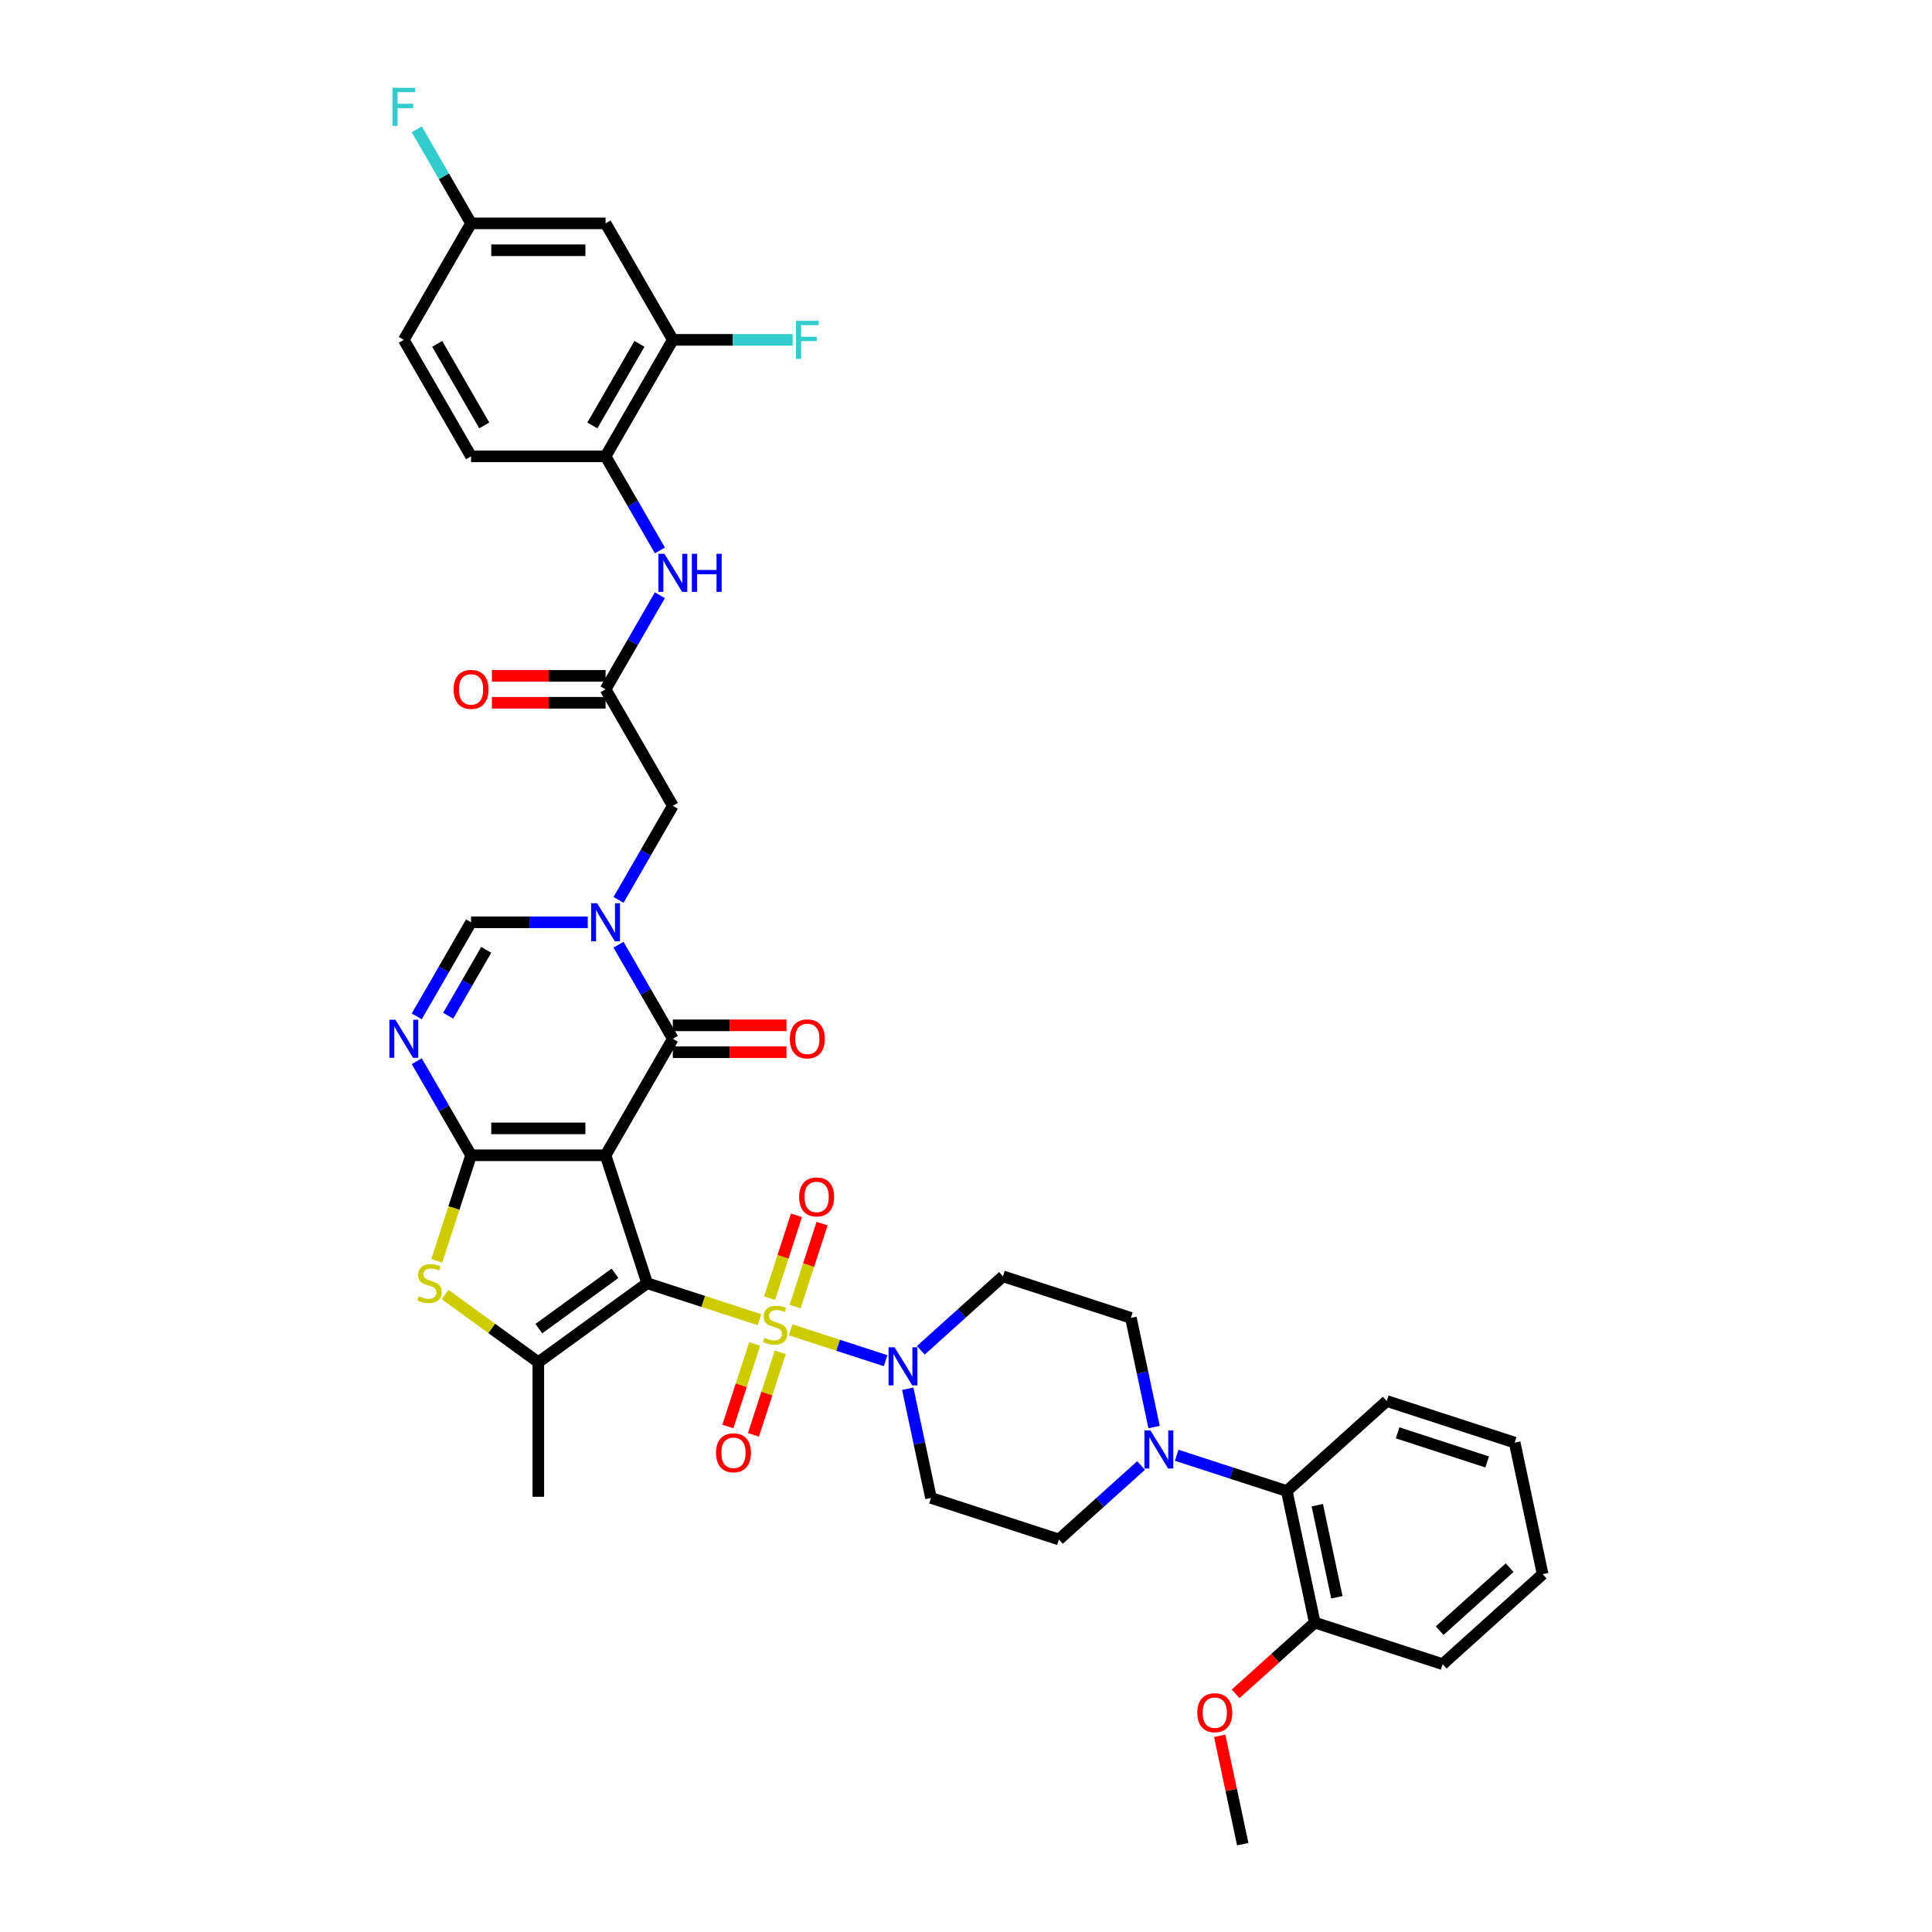 <?xml version='1.0' encoding='iso-8859-1'?>
<svg version='1.1' baseProfile='full'
              xmlns='http://www.w3.org/2000/svg'
                      xmlns:rdkit='http://www.rdkit.org/xml'
                      xmlns:xlink='http://www.w3.org/1999/xlink'
                  xml:space='preserve'
width='1000px' height='1000px' viewBox='0 0 1000 1000'>
<!-- END OF HEADER -->
<rect style='opacity:1.0;fill:#FFFFFF;stroke:none' width='1000' height='1000' x='0' y='0'> </rect>
<path class='bond-0' d='M 334.96,664.183 L 313.446,597.968' style='fill:none;fill-rule:evenodd;stroke:#000000;stroke-width:6px;stroke-linecap:butt;stroke-linejoin:miter;stroke-opacity:1' />
<path class='bond-1' d='M 334.96,664.183 L 364.037,673.631' style='fill:none;fill-rule:evenodd;stroke:#000000;stroke-width:6px;stroke-linecap:butt;stroke-linejoin:miter;stroke-opacity:1' />
<path class='bond-1' d='M 364.037,673.631 L 393.113,683.078' style='fill:none;fill-rule:evenodd;stroke:#CCCC00;stroke-width:6px;stroke-linecap:butt;stroke-linejoin:miter;stroke-opacity:1' />
<path class='bond-5' d='M 334.96,664.183 L 278.634,705.106' style='fill:none;fill-rule:evenodd;stroke:#000000;stroke-width:6px;stroke-linecap:butt;stroke-linejoin:miter;stroke-opacity:1' />
<path class='bond-5' d='M 318.327,659.057 L 278.898,687.703' style='fill:none;fill-rule:evenodd;stroke:#000000;stroke-width:6px;stroke-linecap:butt;stroke-linejoin:miter;stroke-opacity:1' />
<path class='bond-2' d='M 313.446,597.968 L 243.823,597.968' style='fill:none;fill-rule:evenodd;stroke:#000000;stroke-width:6px;stroke-linecap:butt;stroke-linejoin:miter;stroke-opacity:1' />
<path class='bond-2' d='M 303.002,584.044 L 254.266,584.044' style='fill:none;fill-rule:evenodd;stroke:#000000;stroke-width:6px;stroke-linecap:butt;stroke-linejoin:miter;stroke-opacity:1' />
<path class='bond-3' d='M 313.446,597.968 L 348.257,537.673' style='fill:none;fill-rule:evenodd;stroke:#000000;stroke-width:6px;stroke-linecap:butt;stroke-linejoin:miter;stroke-opacity:1' />
<path class='bond-8' d='M 409.238,688.318 L 433.811,696.302' style='fill:none;fill-rule:evenodd;stroke:#CCCC00;stroke-width:6px;stroke-linecap:butt;stroke-linejoin:miter;stroke-opacity:1' />
<path class='bond-8' d='M 433.811,696.302 L 458.384,704.286' style='fill:none;fill-rule:evenodd;stroke:#0000FF;stroke-width:6px;stroke-linecap:butt;stroke-linejoin:miter;stroke-opacity:1' />
<path class='bond-14' d='M 390.622,695.647 L 383.681,717.008' style='fill:none;fill-rule:evenodd;stroke:#CCCC00;stroke-width:6px;stroke-linecap:butt;stroke-linejoin:miter;stroke-opacity:1' />
<path class='bond-14' d='M 383.681,717.008 L 376.741,738.369' style='fill:none;fill-rule:evenodd;stroke:#FF0000;stroke-width:6px;stroke-linecap:butt;stroke-linejoin:miter;stroke-opacity:1' />
<path class='bond-14' d='M 403.865,699.95 L 396.924,721.311' style='fill:none;fill-rule:evenodd;stroke:#CCCC00;stroke-width:6px;stroke-linecap:butt;stroke-linejoin:miter;stroke-opacity:1' />
<path class='bond-14' d='M 396.924,721.311 L 389.984,742.672' style='fill:none;fill-rule:evenodd;stroke:#FF0000;stroke-width:6px;stroke-linecap:butt;stroke-linejoin:miter;stroke-opacity:1' />
<path class='bond-15' d='M 411.557,676.278 L 418.531,654.813' style='fill:none;fill-rule:evenodd;stroke:#CCCC00;stroke-width:6px;stroke-linecap:butt;stroke-linejoin:miter;stroke-opacity:1' />
<path class='bond-15' d='M 418.531,654.813 L 425.506,633.347' style='fill:none;fill-rule:evenodd;stroke:#FF0000;stroke-width:6px;stroke-linecap:butt;stroke-linejoin:miter;stroke-opacity:1' />
<path class='bond-15' d='M 398.314,671.975 L 405.288,650.51' style='fill:none;fill-rule:evenodd;stroke:#CCCC00;stroke-width:6px;stroke-linecap:butt;stroke-linejoin:miter;stroke-opacity:1' />
<path class='bond-15' d='M 405.288,650.51 L 412.263,629.044' style='fill:none;fill-rule:evenodd;stroke:#FF0000;stroke-width:6px;stroke-linecap:butt;stroke-linejoin:miter;stroke-opacity:1' />
<path class='bond-6' d='M 243.823,597.968 L 229.766,573.62' style='fill:none;fill-rule:evenodd;stroke:#000000;stroke-width:6px;stroke-linecap:butt;stroke-linejoin:miter;stroke-opacity:1' />
<path class='bond-6' d='M 229.766,573.62 L 215.708,549.272' style='fill:none;fill-rule:evenodd;stroke:#0000FF;stroke-width:6px;stroke-linecap:butt;stroke-linejoin:miter;stroke-opacity:1' />
<path class='bond-39' d='M 243.823,597.968 L 234.945,625.29' style='fill:none;fill-rule:evenodd;stroke:#000000;stroke-width:6px;stroke-linecap:butt;stroke-linejoin:miter;stroke-opacity:1' />
<path class='bond-39' d='M 234.945,625.29 L 226.068,652.612' style='fill:none;fill-rule:evenodd;stroke:#CCCC00;stroke-width:6px;stroke-linecap:butt;stroke-linejoin:miter;stroke-opacity:1' />
<path class='bond-4' d='M 348.257,537.673 L 334.2,513.325' style='fill:none;fill-rule:evenodd;stroke:#000000;stroke-width:6px;stroke-linecap:butt;stroke-linejoin:miter;stroke-opacity:1' />
<path class='bond-4' d='M 334.2,513.325 L 320.142,488.977' style='fill:none;fill-rule:evenodd;stroke:#0000FF;stroke-width:6px;stroke-linecap:butt;stroke-linejoin:miter;stroke-opacity:1' />
<path class='bond-22' d='M 348.257,544.635 L 377.673,544.635' style='fill:none;fill-rule:evenodd;stroke:#000000;stroke-width:6px;stroke-linecap:butt;stroke-linejoin:miter;stroke-opacity:1' />
<path class='bond-22' d='M 377.673,544.635 L 407.088,544.635' style='fill:none;fill-rule:evenodd;stroke:#FF0000;stroke-width:6px;stroke-linecap:butt;stroke-linejoin:miter;stroke-opacity:1' />
<path class='bond-22' d='M 348.257,530.711 L 377.673,530.711' style='fill:none;fill-rule:evenodd;stroke:#000000;stroke-width:6px;stroke-linecap:butt;stroke-linejoin:miter;stroke-opacity:1' />
<path class='bond-22' d='M 377.673,530.711 L 407.088,530.711' style='fill:none;fill-rule:evenodd;stroke:#FF0000;stroke-width:6px;stroke-linecap:butt;stroke-linejoin:miter;stroke-opacity:1' />
<path class='bond-9' d='M 304.228,477.378 L 274.025,477.378' style='fill:none;fill-rule:evenodd;stroke:#0000FF;stroke-width:6px;stroke-linecap:butt;stroke-linejoin:miter;stroke-opacity:1' />
<path class='bond-9' d='M 274.025,477.378 L 243.823,477.378' style='fill:none;fill-rule:evenodd;stroke:#000000;stroke-width:6px;stroke-linecap:butt;stroke-linejoin:miter;stroke-opacity:1' />
<path class='bond-13' d='M 320.142,465.779 L 334.2,441.431' style='fill:none;fill-rule:evenodd;stroke:#0000FF;stroke-width:6px;stroke-linecap:butt;stroke-linejoin:miter;stroke-opacity:1' />
<path class='bond-13' d='M 334.2,441.431 L 348.257,417.083' style='fill:none;fill-rule:evenodd;stroke:#000000;stroke-width:6px;stroke-linecap:butt;stroke-linejoin:miter;stroke-opacity:1' />
<path class='bond-7' d='M 278.634,705.106 L 254.502,687.574' style='fill:none;fill-rule:evenodd;stroke:#000000;stroke-width:6px;stroke-linecap:butt;stroke-linejoin:miter;stroke-opacity:1' />
<path class='bond-7' d='M 254.502,687.574 L 230.371,670.041' style='fill:none;fill-rule:evenodd;stroke:#CCCC00;stroke-width:6px;stroke-linecap:butt;stroke-linejoin:miter;stroke-opacity:1' />
<path class='bond-30' d='M 278.634,705.106 L 278.634,774.729' style='fill:none;fill-rule:evenodd;stroke:#000000;stroke-width:6px;stroke-linecap:butt;stroke-linejoin:miter;stroke-opacity:1' />
<path class='bond-41' d='M 215.708,526.074 L 229.766,501.726' style='fill:none;fill-rule:evenodd;stroke:#0000FF;stroke-width:6px;stroke-linecap:butt;stroke-linejoin:miter;stroke-opacity:1' />
<path class='bond-41' d='M 229.766,501.726 L 243.823,477.378' style='fill:none;fill-rule:evenodd;stroke:#000000;stroke-width:6px;stroke-linecap:butt;stroke-linejoin:miter;stroke-opacity:1' />
<path class='bond-41' d='M 231.985,525.732 L 241.825,508.688' style='fill:none;fill-rule:evenodd;stroke:#0000FF;stroke-width:6px;stroke-linecap:butt;stroke-linejoin:miter;stroke-opacity:1' />
<path class='bond-41' d='M 241.825,508.688 L 251.665,491.645' style='fill:none;fill-rule:evenodd;stroke:#000000;stroke-width:6px;stroke-linecap:butt;stroke-linejoin:miter;stroke-opacity:1' />
<path class='bond-19' d='M 469.856,718.812 L 475.861,747.063' style='fill:none;fill-rule:evenodd;stroke:#0000FF;stroke-width:6px;stroke-linecap:butt;stroke-linejoin:miter;stroke-opacity:1' />
<path class='bond-19' d='M 475.861,747.063 L 481.866,775.314' style='fill:none;fill-rule:evenodd;stroke:#000000;stroke-width:6px;stroke-linecap:butt;stroke-linejoin:miter;stroke-opacity:1' />
<path class='bond-20' d='M 476.608,698.913 L 497.869,679.769' style='fill:none;fill-rule:evenodd;stroke:#0000FF;stroke-width:6px;stroke-linecap:butt;stroke-linejoin:miter;stroke-opacity:1' />
<path class='bond-20' d='M 497.869,679.769 L 519.13,660.626' style='fill:none;fill-rule:evenodd;stroke:#000000;stroke-width:6px;stroke-linecap:butt;stroke-linejoin:miter;stroke-opacity:1' />
<path class='bond-10' d='M 597.355,738.643 L 591.35,710.391' style='fill:none;fill-rule:evenodd;stroke:#0000FF;stroke-width:6px;stroke-linecap:butt;stroke-linejoin:miter;stroke-opacity:1' />
<path class='bond-10' d='M 591.35,710.391 L 585.345,682.14' style='fill:none;fill-rule:evenodd;stroke:#000000;stroke-width:6px;stroke-linecap:butt;stroke-linejoin:miter;stroke-opacity:1' />
<path class='bond-17' d='M 609.039,753.237 L 637.537,762.497' style='fill:none;fill-rule:evenodd;stroke:#0000FF;stroke-width:6px;stroke-linecap:butt;stroke-linejoin:miter;stroke-opacity:1' />
<path class='bond-17' d='M 637.537,762.497 L 666.036,771.756' style='fill:none;fill-rule:evenodd;stroke:#000000;stroke-width:6px;stroke-linecap:butt;stroke-linejoin:miter;stroke-opacity:1' />
<path class='bond-40' d='M 590.603,758.542 L 569.342,777.685' style='fill:none;fill-rule:evenodd;stroke:#0000FF;stroke-width:6px;stroke-linecap:butt;stroke-linejoin:miter;stroke-opacity:1' />
<path class='bond-40' d='M 569.342,777.685 L 548.081,796.828' style='fill:none;fill-rule:evenodd;stroke:#000000;stroke-width:6px;stroke-linecap:butt;stroke-linejoin:miter;stroke-opacity:1' />
<path class='bond-11' d='M 313.446,356.788 L 348.257,417.083' style='fill:none;fill-rule:evenodd;stroke:#000000;stroke-width:6px;stroke-linecap:butt;stroke-linejoin:miter;stroke-opacity:1' />
<path class='bond-12' d='M 313.446,356.788 L 327.503,332.44' style='fill:none;fill-rule:evenodd;stroke:#000000;stroke-width:6px;stroke-linecap:butt;stroke-linejoin:miter;stroke-opacity:1' />
<path class='bond-12' d='M 327.503,332.44 L 341.56,308.092' style='fill:none;fill-rule:evenodd;stroke:#0000FF;stroke-width:6px;stroke-linecap:butt;stroke-linejoin:miter;stroke-opacity:1' />
<path class='bond-25' d='M 313.446,349.826 L 284.03,349.826' style='fill:none;fill-rule:evenodd;stroke:#000000;stroke-width:6px;stroke-linecap:butt;stroke-linejoin:miter;stroke-opacity:1' />
<path class='bond-25' d='M 284.03,349.826 L 254.614,349.826' style='fill:none;fill-rule:evenodd;stroke:#FF0000;stroke-width:6px;stroke-linecap:butt;stroke-linejoin:miter;stroke-opacity:1' />
<path class='bond-25' d='M 313.446,363.75 L 284.03,363.75' style='fill:none;fill-rule:evenodd;stroke:#000000;stroke-width:6px;stroke-linecap:butt;stroke-linejoin:miter;stroke-opacity:1' />
<path class='bond-25' d='M 284.03,363.75 L 254.614,363.75' style='fill:none;fill-rule:evenodd;stroke:#FF0000;stroke-width:6px;stroke-linecap:butt;stroke-linejoin:miter;stroke-opacity:1' />
<path class='bond-16' d='M 341.56,284.894 L 327.503,260.546' style='fill:none;fill-rule:evenodd;stroke:#0000FF;stroke-width:6px;stroke-linecap:butt;stroke-linejoin:miter;stroke-opacity:1' />
<path class='bond-16' d='M 327.503,260.546 L 313.446,236.198' style='fill:none;fill-rule:evenodd;stroke:#000000;stroke-width:6px;stroke-linecap:butt;stroke-linejoin:miter;stroke-opacity:1' />
<path class='bond-18' d='M 313.446,236.198 L 348.257,175.903' style='fill:none;fill-rule:evenodd;stroke:#000000;stroke-width:6px;stroke-linecap:butt;stroke-linejoin:miter;stroke-opacity:1' />
<path class='bond-18' d='M 306.608,220.192 L 330.976,177.985' style='fill:none;fill-rule:evenodd;stroke:#000000;stroke-width:6px;stroke-linecap:butt;stroke-linejoin:miter;stroke-opacity:1' />
<path class='bond-27' d='M 313.446,236.198 L 243.823,236.198' style='fill:none;fill-rule:evenodd;stroke:#000000;stroke-width:6px;stroke-linecap:butt;stroke-linejoin:miter;stroke-opacity:1' />
<path class='bond-26' d='M 666.036,771.756 L 680.511,839.858' style='fill:none;fill-rule:evenodd;stroke:#000000;stroke-width:6px;stroke-linecap:butt;stroke-linejoin:miter;stroke-opacity:1' />
<path class='bond-26' d='M 681.827,779.076 L 691.96,826.747' style='fill:none;fill-rule:evenodd;stroke:#000000;stroke-width:6px;stroke-linecap:butt;stroke-linejoin:miter;stroke-opacity:1' />
<path class='bond-34' d='M 666.036,771.756 L 717.775,725.17' style='fill:none;fill-rule:evenodd;stroke:#000000;stroke-width:6px;stroke-linecap:butt;stroke-linejoin:miter;stroke-opacity:1' />
<path class='bond-21' d='M 348.257,175.903 L 313.446,115.608' style='fill:none;fill-rule:evenodd;stroke:#000000;stroke-width:6px;stroke-linecap:butt;stroke-linejoin:miter;stroke-opacity:1' />
<path class='bond-29' d='M 348.257,175.903 L 379.267,175.903' style='fill:none;fill-rule:evenodd;stroke:#000000;stroke-width:6px;stroke-linecap:butt;stroke-linejoin:miter;stroke-opacity:1' />
<path class='bond-29' d='M 379.267,175.903 L 410.277,175.903' style='fill:none;fill-rule:evenodd;stroke:#33CCCC;stroke-width:6px;stroke-linecap:butt;stroke-linejoin:miter;stroke-opacity:1' />
<path class='bond-23' d='M 481.866,775.314 L 548.081,796.828' style='fill:none;fill-rule:evenodd;stroke:#000000;stroke-width:6px;stroke-linecap:butt;stroke-linejoin:miter;stroke-opacity:1' />
<path class='bond-24' d='M 519.13,660.626 L 585.345,682.14' style='fill:none;fill-rule:evenodd;stroke:#000000;stroke-width:6px;stroke-linecap:butt;stroke-linejoin:miter;stroke-opacity:1' />
<path class='bond-43' d='M 313.446,115.608 L 243.823,115.608' style='fill:none;fill-rule:evenodd;stroke:#000000;stroke-width:6px;stroke-linecap:butt;stroke-linejoin:miter;stroke-opacity:1' />
<path class='bond-43' d='M 303.002,129.533 L 254.266,129.533' style='fill:none;fill-rule:evenodd;stroke:#000000;stroke-width:6px;stroke-linecap:butt;stroke-linejoin:miter;stroke-opacity:1' />
<path class='bond-33' d='M 680.511,839.858 L 660.037,858.293' style='fill:none;fill-rule:evenodd;stroke:#000000;stroke-width:6px;stroke-linecap:butt;stroke-linejoin:miter;stroke-opacity:1' />
<path class='bond-33' d='M 660.037,858.293 L 639.563,876.727' style='fill:none;fill-rule:evenodd;stroke:#FF0000;stroke-width:6px;stroke-linecap:butt;stroke-linejoin:miter;stroke-opacity:1' />
<path class='bond-35' d='M 680.511,839.858 L 746.726,861.372' style='fill:none;fill-rule:evenodd;stroke:#000000;stroke-width:6px;stroke-linecap:butt;stroke-linejoin:miter;stroke-opacity:1' />
<path class='bond-31' d='M 243.823,236.198 L 209.012,175.903' style='fill:none;fill-rule:evenodd;stroke:#000000;stroke-width:6px;stroke-linecap:butt;stroke-linejoin:miter;stroke-opacity:1' />
<path class='bond-31' d='M 250.66,220.192 L 226.292,177.985' style='fill:none;fill-rule:evenodd;stroke:#000000;stroke-width:6px;stroke-linecap:butt;stroke-linejoin:miter;stroke-opacity:1' />
<path class='bond-28' d='M 243.823,115.608 L 209.012,175.903' style='fill:none;fill-rule:evenodd;stroke:#000000;stroke-width:6px;stroke-linecap:butt;stroke-linejoin:miter;stroke-opacity:1' />
<path class='bond-32' d='M 243.823,115.608 L 229.766,91.26' style='fill:none;fill-rule:evenodd;stroke:#000000;stroke-width:6px;stroke-linecap:butt;stroke-linejoin:miter;stroke-opacity:1' />
<path class='bond-32' d='M 229.766,91.26 L 215.708,66.912' style='fill:none;fill-rule:evenodd;stroke:#33CCCC;stroke-width:6px;stroke-linecap:butt;stroke-linejoin:miter;stroke-opacity:1' />
<path class='bond-36' d='M 631.326,898.461 L 637.286,926.503' style='fill:none;fill-rule:evenodd;stroke:#FF0000;stroke-width:6px;stroke-linecap:butt;stroke-linejoin:miter;stroke-opacity:1' />
<path class='bond-36' d='M 637.286,926.503 L 643.247,954.545' style='fill:none;fill-rule:evenodd;stroke:#000000;stroke-width:6px;stroke-linecap:butt;stroke-linejoin:miter;stroke-opacity:1' />
<path class='bond-37' d='M 717.775,725.17 L 783.991,746.684' style='fill:none;fill-rule:evenodd;stroke:#000000;stroke-width:6px;stroke-linecap:butt;stroke-linejoin:miter;stroke-opacity:1' />
<path class='bond-37' d='M 723.405,741.64 L 769.755,756.7' style='fill:none;fill-rule:evenodd;stroke:#000000;stroke-width:6px;stroke-linecap:butt;stroke-linejoin:miter;stroke-opacity:1' />
<path class='bond-42' d='M 746.726,861.372 L 798.466,814.785' style='fill:none;fill-rule:evenodd;stroke:#000000;stroke-width:6px;stroke-linecap:butt;stroke-linejoin:miter;stroke-opacity:1' />
<path class='bond-42' d='M 745.17,844.036 L 781.388,811.426' style='fill:none;fill-rule:evenodd;stroke:#000000;stroke-width:6px;stroke-linecap:butt;stroke-linejoin:miter;stroke-opacity:1' />
<path class='bond-38' d='M 783.991,746.684 L 798.466,814.785' style='fill:none;fill-rule:evenodd;stroke:#000000;stroke-width:6px;stroke-linecap:butt;stroke-linejoin:miter;stroke-opacity:1' />
<path  class='atom-2' d='M 395.605 692.465
Q 395.828 692.549, 396.747 692.939
Q 397.666 693.329, 398.669 693.579
Q 399.699 693.802, 400.702 693.802
Q 402.568 693.802, 403.654 692.911
Q 404.74 691.992, 404.74 690.404
Q 404.74 689.318, 404.183 688.65
Q 403.654 687.982, 402.818 687.619
Q 401.983 687.257, 400.59 686.84
Q 398.836 686.311, 397.778 685.809
Q 396.747 685.308, 395.995 684.25
Q 395.271 683.191, 395.271 681.409
Q 395.271 678.931, 396.942 677.399
Q 398.641 675.867, 401.983 675.867
Q 404.267 675.867, 406.856 676.953
L 406.216 679.098
Q 403.849 678.123, 402.066 678.123
Q 400.145 678.123, 399.087 678.931
Q 398.028 679.71, 398.056 681.075
Q 398.056 682.133, 398.585 682.774
Q 399.142 683.414, 399.922 683.776
Q 400.73 684.138, 402.066 684.556
Q 403.849 685.113, 404.907 685.67
Q 405.965 686.227, 406.717 687.369
Q 407.497 688.483, 407.497 690.404
Q 407.497 693.134, 405.659 694.61
Q 403.849 696.058, 400.813 696.058
Q 399.059 696.058, 397.722 695.668
Q 396.413 695.306, 394.854 694.665
L 395.605 692.465
' fill='#CCCC00'/>
<path  class='atom-5' d='M 309.087 467.52
L 315.548 477.963
Q 316.189 478.993, 317.219 480.859
Q 318.25 482.725, 318.305 482.837
L 318.305 467.52
L 320.923 467.52
L 320.923 487.237
L 318.222 487.237
L 311.287 475.819
Q 310.48 474.482, 309.616 472.95
Q 308.781 471.418, 308.53 470.945
L 308.53 487.237
L 305.968 487.237
L 305.968 467.52
L 309.087 467.52
' fill='#0000FF'/>
<path  class='atom-7' d='M 204.653 527.815
L 211.114 538.258
Q 211.755 539.288, 212.785 541.154
Q 213.816 543.02, 213.871 543.132
L 213.871 527.815
L 216.489 527.815
L 216.489 547.532
L 213.788 547.532
L 206.853 536.114
Q 206.046 534.777, 205.182 533.245
Q 204.347 531.713, 204.096 531.24
L 204.096 547.532
L 201.534 547.532
L 201.534 527.815
L 204.653 527.815
' fill='#0000FF'/>
<path  class='atom-8' d='M 216.739 670.951
Q 216.961 671.034, 217.88 671.424
Q 218.799 671.814, 219.802 672.065
Q 220.832 672.287, 221.835 672.287
Q 223.701 672.287, 224.787 671.396
Q 225.873 670.477, 225.873 668.89
Q 225.873 667.804, 225.316 667.135
Q 224.787 666.467, 223.951 666.105
Q 223.116 665.743, 221.723 665.325
Q 219.969 664.796, 218.911 664.295
Q 217.88 663.793, 217.128 662.735
Q 216.404 661.677, 216.404 659.895
Q 216.404 657.416, 218.075 655.884
Q 219.774 654.353, 223.116 654.353
Q 225.4 654.353, 227.99 655.439
L 227.349 657.583
Q 224.982 656.608, 223.199 656.608
Q 221.278 656.608, 220.22 657.416
Q 219.161 658.196, 219.189 659.56
Q 219.189 660.619, 219.718 661.259
Q 220.275 661.9, 221.055 662.262
Q 221.863 662.624, 223.199 663.042
Q 224.982 663.598, 226.04 664.155
Q 227.098 664.712, 227.85 665.854
Q 228.63 666.968, 228.63 668.89
Q 228.63 671.619, 226.792 673.095
Q 224.982 674.543, 221.946 674.543
Q 220.192 674.543, 218.855 674.153
Q 217.546 673.791, 215.987 673.151
L 216.739 670.951
' fill='#CCCC00'/>
<path  class='atom-9' d='M 463.032 697.354
L 469.493 707.797
Q 470.134 708.828, 471.164 710.694
Q 472.194 712.56, 472.25 712.671
L 472.25 697.354
L 474.868 697.354
L 474.868 717.071
L 472.167 717.071
L 465.232 705.653
Q 464.424 704.316, 463.561 702.784
Q 462.726 701.253, 462.475 700.779
L 462.475 717.071
L 459.913 717.071
L 459.913 697.354
L 463.032 697.354
' fill='#0000FF'/>
<path  class='atom-11' d='M 595.462 740.383
L 601.923 750.827
Q 602.564 751.857, 603.594 753.723
Q 604.625 755.589, 604.68 755.7
L 604.68 740.383
L 607.298 740.383
L 607.298 760.1
L 604.597 760.1
L 597.662 748.682
Q 596.855 747.345, 595.991 745.814
Q 595.156 744.282, 594.905 743.809
L 594.905 760.1
L 592.343 760.1
L 592.343 740.383
L 595.462 740.383
' fill='#0000FF'/>
<path  class='atom-13' d='M 343.899 286.635
L 350.36 297.078
Q 351 298.108, 352.03 299.974
Q 353.061 301.84, 353.117 301.952
L 353.117 286.635
L 355.734 286.635
L 355.734 306.352
L 353.033 306.352
L 346.099 294.934
Q 345.291 293.597, 344.428 292.065
Q 343.592 290.533, 343.342 290.06
L 343.342 306.352
L 340.779 306.352
L 340.779 286.635
L 343.899 286.635
' fill='#0000FF'/>
<path  class='atom-13' d='M 358.102 286.635
L 360.775 286.635
L 360.775 295.017
L 370.856 295.017
L 370.856 286.635
L 373.53 286.635
L 373.53 306.352
L 370.856 306.352
L 370.856 297.245
L 360.775 297.245
L 360.775 306.352
L 358.102 306.352
L 358.102 286.635
' fill='#0000FF'/>
<path  class='atom-15' d='M 370.61 751.969
Q 370.61 747.234, 372.949 744.589
Q 375.288 741.943, 379.661 741.943
Q 384.033 741.943, 386.372 744.589
Q 388.712 747.234, 388.712 751.969
Q 388.712 756.759, 386.344 759.488
Q 383.977 762.189, 379.661 762.189
Q 375.316 762.189, 372.949 759.488
Q 370.61 756.787, 370.61 751.969
M 379.661 759.961
Q 382.668 759.961, 384.284 757.956
Q 385.927 755.923, 385.927 751.969
Q 385.927 748.098, 384.284 746.148
Q 382.668 744.171, 379.661 744.171
Q 376.653 744.171, 375.01 746.12
Q 373.395 748.07, 373.395 751.969
Q 373.395 755.951, 375.01 757.956
Q 376.653 759.961, 379.661 759.961
' fill='#FF0000'/>
<path  class='atom-16' d='M 413.639 619.538
Q 413.639 614.804, 415.978 612.158
Q 418.318 609.513, 422.69 609.513
Q 427.062 609.513, 429.402 612.158
Q 431.741 614.804, 431.741 619.538
Q 431.741 624.329, 429.374 627.058
Q 427.006 629.759, 422.69 629.759
Q 418.345 629.759, 415.978 627.058
Q 413.639 624.356, 413.639 619.538
M 422.69 627.531
Q 425.698 627.531, 427.313 625.526
Q 428.956 623.493, 428.956 619.538
Q 428.956 615.667, 427.313 613.718
Q 425.698 611.741, 422.69 611.741
Q 419.682 611.741, 418.039 613.69
Q 416.424 615.64, 416.424 619.538
Q 416.424 623.521, 418.039 625.526
Q 419.682 627.531, 422.69 627.531
' fill='#FF0000'/>
<path  class='atom-23' d='M 408.829 537.729
Q 408.829 532.995, 411.168 530.349
Q 413.507 527.703, 417.88 527.703
Q 422.252 527.703, 424.591 530.349
Q 426.931 532.995, 426.931 537.729
Q 426.931 542.519, 424.563 545.248
Q 422.196 547.95, 417.88 547.95
Q 413.535 547.95, 411.168 545.248
Q 408.829 542.547, 408.829 537.729
M 417.88 545.722
Q 420.887 545.722, 422.503 543.716
Q 424.146 541.683, 424.146 537.729
Q 424.146 533.858, 422.503 531.908
Q 420.887 529.931, 417.88 529.931
Q 414.872 529.931, 413.229 531.881
Q 411.614 533.83, 411.614 537.729
Q 411.614 541.711, 413.229 543.716
Q 414.872 545.722, 417.88 545.722
' fill='#FF0000'/>
<path  class='atom-26' d='M 234.772 356.844
Q 234.772 352.11, 237.111 349.464
Q 239.451 346.818, 243.823 346.818
Q 248.195 346.818, 250.535 349.464
Q 252.874 352.11, 252.874 356.844
Q 252.874 361.634, 250.507 364.363
Q 248.14 367.064, 243.823 367.064
Q 239.478 367.064, 237.111 364.363
Q 234.772 361.662, 234.772 356.844
M 243.823 364.837
Q 246.831 364.837, 248.446 362.831
Q 250.089 360.798, 250.089 356.844
Q 250.089 352.973, 248.446 351.023
Q 246.831 349.046, 243.823 349.046
Q 240.815 349.046, 239.172 350.996
Q 237.557 352.945, 237.557 356.844
Q 237.557 360.826, 239.172 362.831
Q 240.815 364.837, 243.823 364.837
' fill='#FF0000'/>
<path  class='atom-30' d='M 412.017 166.045
L 423.742 166.045
L 423.742 168.3
L 414.663 168.3
L 414.663 174.288
L 422.739 174.288
L 422.739 176.572
L 414.663 176.572
L 414.663 185.762
L 412.017 185.762
L 412.017 166.045
' fill='#33CCCC'/>
<path  class='atom-33' d='M 203.149 45.455
L 214.874 45.455
L 214.874 47.71
L 205.795 47.71
L 205.795 53.698
L 213.871 53.698
L 213.871 55.981
L 205.795 55.981
L 205.795 65.172
L 203.149 65.172
L 203.149 45.455
' fill='#33CCCC'/>
<path  class='atom-34' d='M 619.72 886.5
Q 619.72 881.766, 622.06 879.12
Q 624.399 876.474, 628.771 876.474
Q 633.144 876.474, 635.483 879.12
Q 637.822 881.766, 637.822 886.5
Q 637.822 891.29, 635.455 894.019
Q 633.088 896.721, 628.771 896.721
Q 624.427 896.721, 622.06 894.019
Q 619.72 891.318, 619.72 886.5
M 628.771 894.493
Q 631.779 894.493, 633.394 892.487
Q 635.037 890.454, 635.037 886.5
Q 635.037 882.629, 633.394 880.679
Q 631.779 878.702, 628.771 878.702
Q 625.764 878.702, 624.121 880.652
Q 622.505 882.601, 622.505 886.5
Q 622.505 890.482, 624.121 892.487
Q 625.764 894.493, 628.771 894.493
' fill='#FF0000'/>
</svg>
